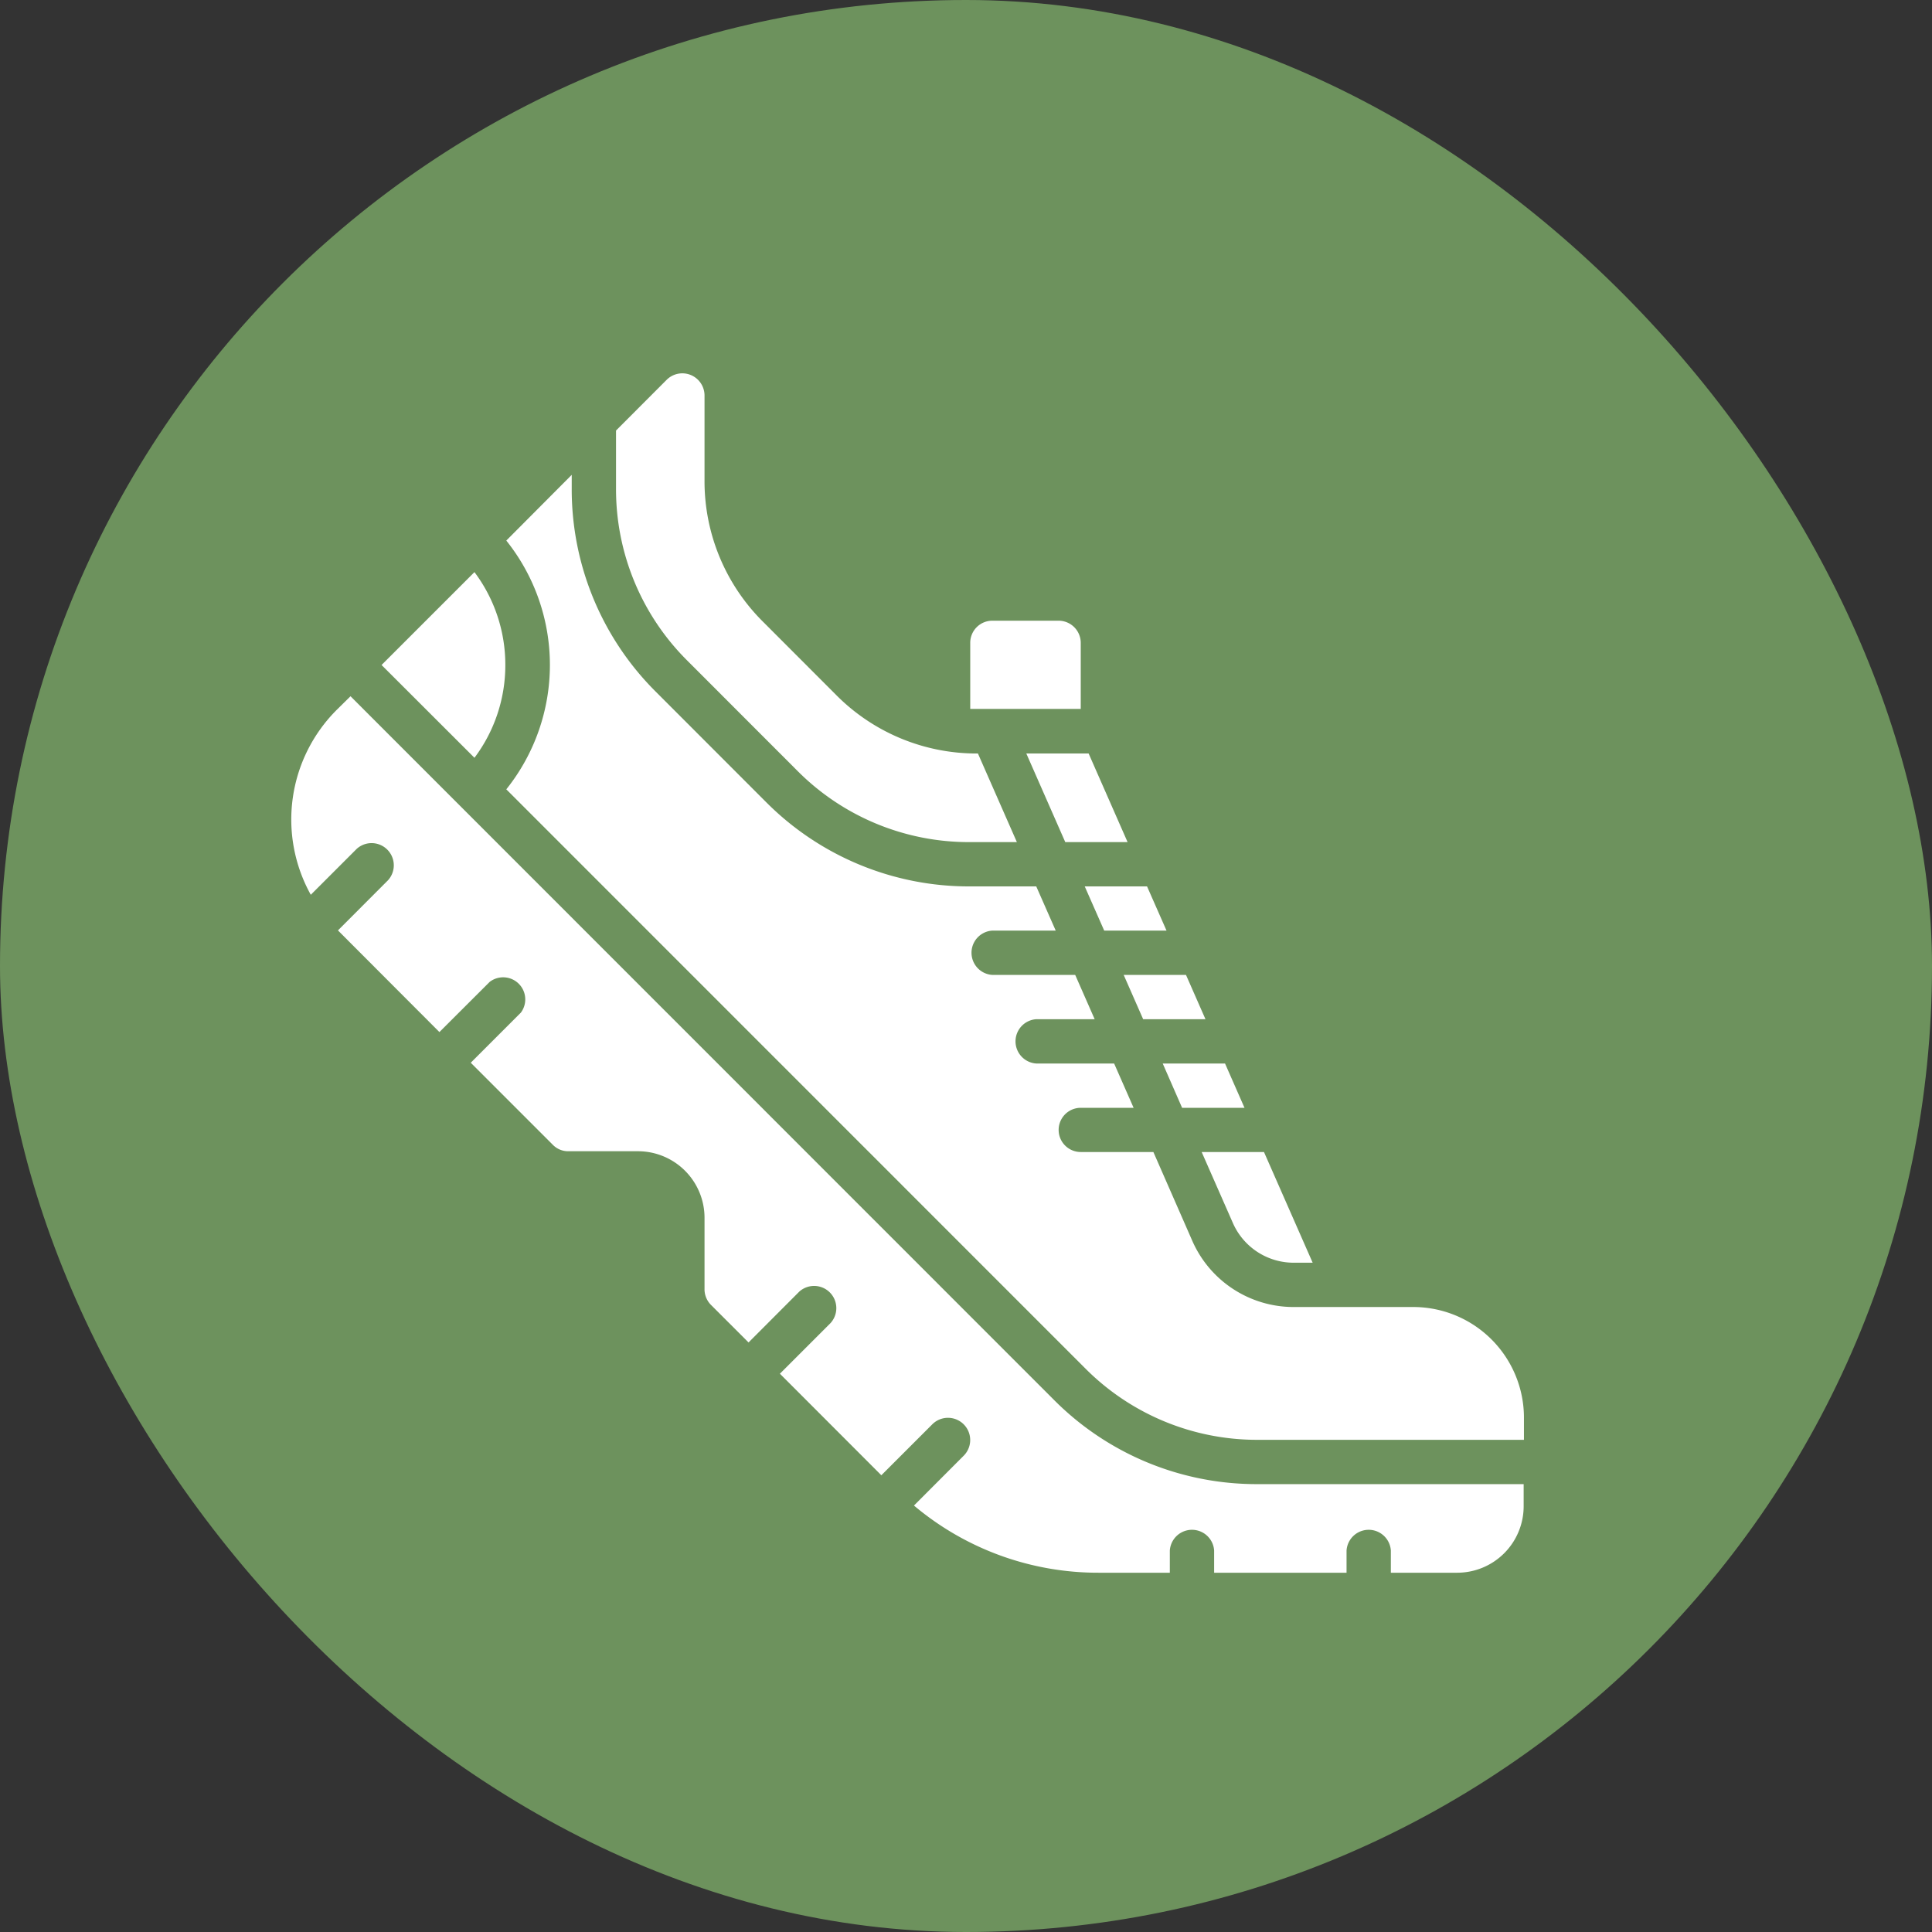 <?xml version="1.0" encoding="UTF-8"?> <svg xmlns="http://www.w3.org/2000/svg" viewBox="0 0 198.43 198.43"><rect x="0" y="0" width="198.43" height="198.43" fill="#333333" stroke="none"/> <defs> <style>.cls-1{fill:#6d925d;}.cls-2{fill:#fff;}</style> </defs> <g id="Layer_2" data-name="Layer 2"> <g id="Foreground"> <rect class="cls-1" width="198.43" height="198.43" rx="99.21"></rect> <path class="cls-2" d="M117.41,104.68h6.4l-2-4.55h-6.4Z"></path> <path class="cls-2" d="M113.41,95.58h6.4l-2-4.54h-6.4Z"></path> <path class="cls-2" d="M105.41,77.39l4,9.1h6.4l-4-9.1Z"></path> <path class="cls-2" d="M108.74,63.75h-6.82A2.27,2.27,0,0,0,99.65,66v6.81l.71,0H111V66A2.28,2.28,0,0,0,108.74,63.75Z"></path> <path class="cls-2" d="M108.24,143.77,36,71.51,34.59,72.9a15.92,15.92,0,0,0-2.67,19l4.72-4.72a2.28,2.28,0,0,1,3.22,3.22h0l-5.15,5.16L45.13,106l5.16-5.15A2.27,2.27,0,0,1,53.5,104l-5.15,5.15,8.43,8.43a2.2,2.2,0,0,0,1.61.66h7.15a6.84,6.84,0,0,1,6.82,6.83v7.27A2.28,2.28,0,0,0,73,134l3.88,3.88,5.21-5.22a2.28,2.28,0,0,1,3.22,3.22l-5.21,5.21,10.42,10.43,5.21-5.21A2.27,2.27,0,1,1,99,149.49l-5.13,5.14a29.36,29.36,0,0,0,19,6.9h7.28v-2.28a2.28,2.28,0,0,1,4.55,0v2.28H138.3v-2.28a2.28,2.28,0,0,1,4.55,0v2.28h6.82a6.83,6.83,0,0,0,6.82-6.82v-2.28H129.14A29.34,29.34,0,0,1,108.24,143.77Z"></path> <path class="cls-2" d="M51.9,68.3a15.85,15.85,0,0,0-3.17-9.54L39.19,68.3l9.54,9.53A15.82,15.82,0,0,0,51.9,68.3Z"></path> <path class="cls-2" d="M81.89,79.16a24.83,24.83,0,0,0,17.69,7.33h4.86l-4-9.1h-.08a20.31,20.31,0,0,1-14.47-6l-7.53-7.54a20.32,20.32,0,0,1-6-14.47V40.62A2.28,2.28,0,0,0,68.48,39l-5.21,5.22v5.94a24.82,24.82,0,0,0,7.32,17.69Z"></path> <path class="cls-2" d="M126.63,125.62a6.82,6.82,0,0,0,6.24,4.07h1.95l-5-11.37h-6.4Z"></path> <path class="cls-2" d="M145.13,134.24H132.87a11.37,11.37,0,0,1-10.41-6.79l-4-9.13H111a2.27,2.27,0,1,1,0-4.54h5.43l-2-4.55h-8a2.28,2.28,0,0,1,0-4.55h6l-2-4.55h-8.52a2.28,2.28,0,0,1,0-4.55h6.52l-2-4.54H99.58a29.38,29.38,0,0,1-20.9-8.66L67.38,71.07a29.32,29.32,0,0,1-8.66-20.9v-1.4L52,55.52a20.46,20.46,0,0,1,0,25.55l59.48,59.49a24.88,24.88,0,0,0,17.69,7.32h27.35v-2.27a11.37,11.37,0,0,0-11.36-11.37Z"></path> <path class="cls-2" d="M121.41,113.78h6.41l-2-4.55h-6.4Z"></path> </g> </g> </svg> 